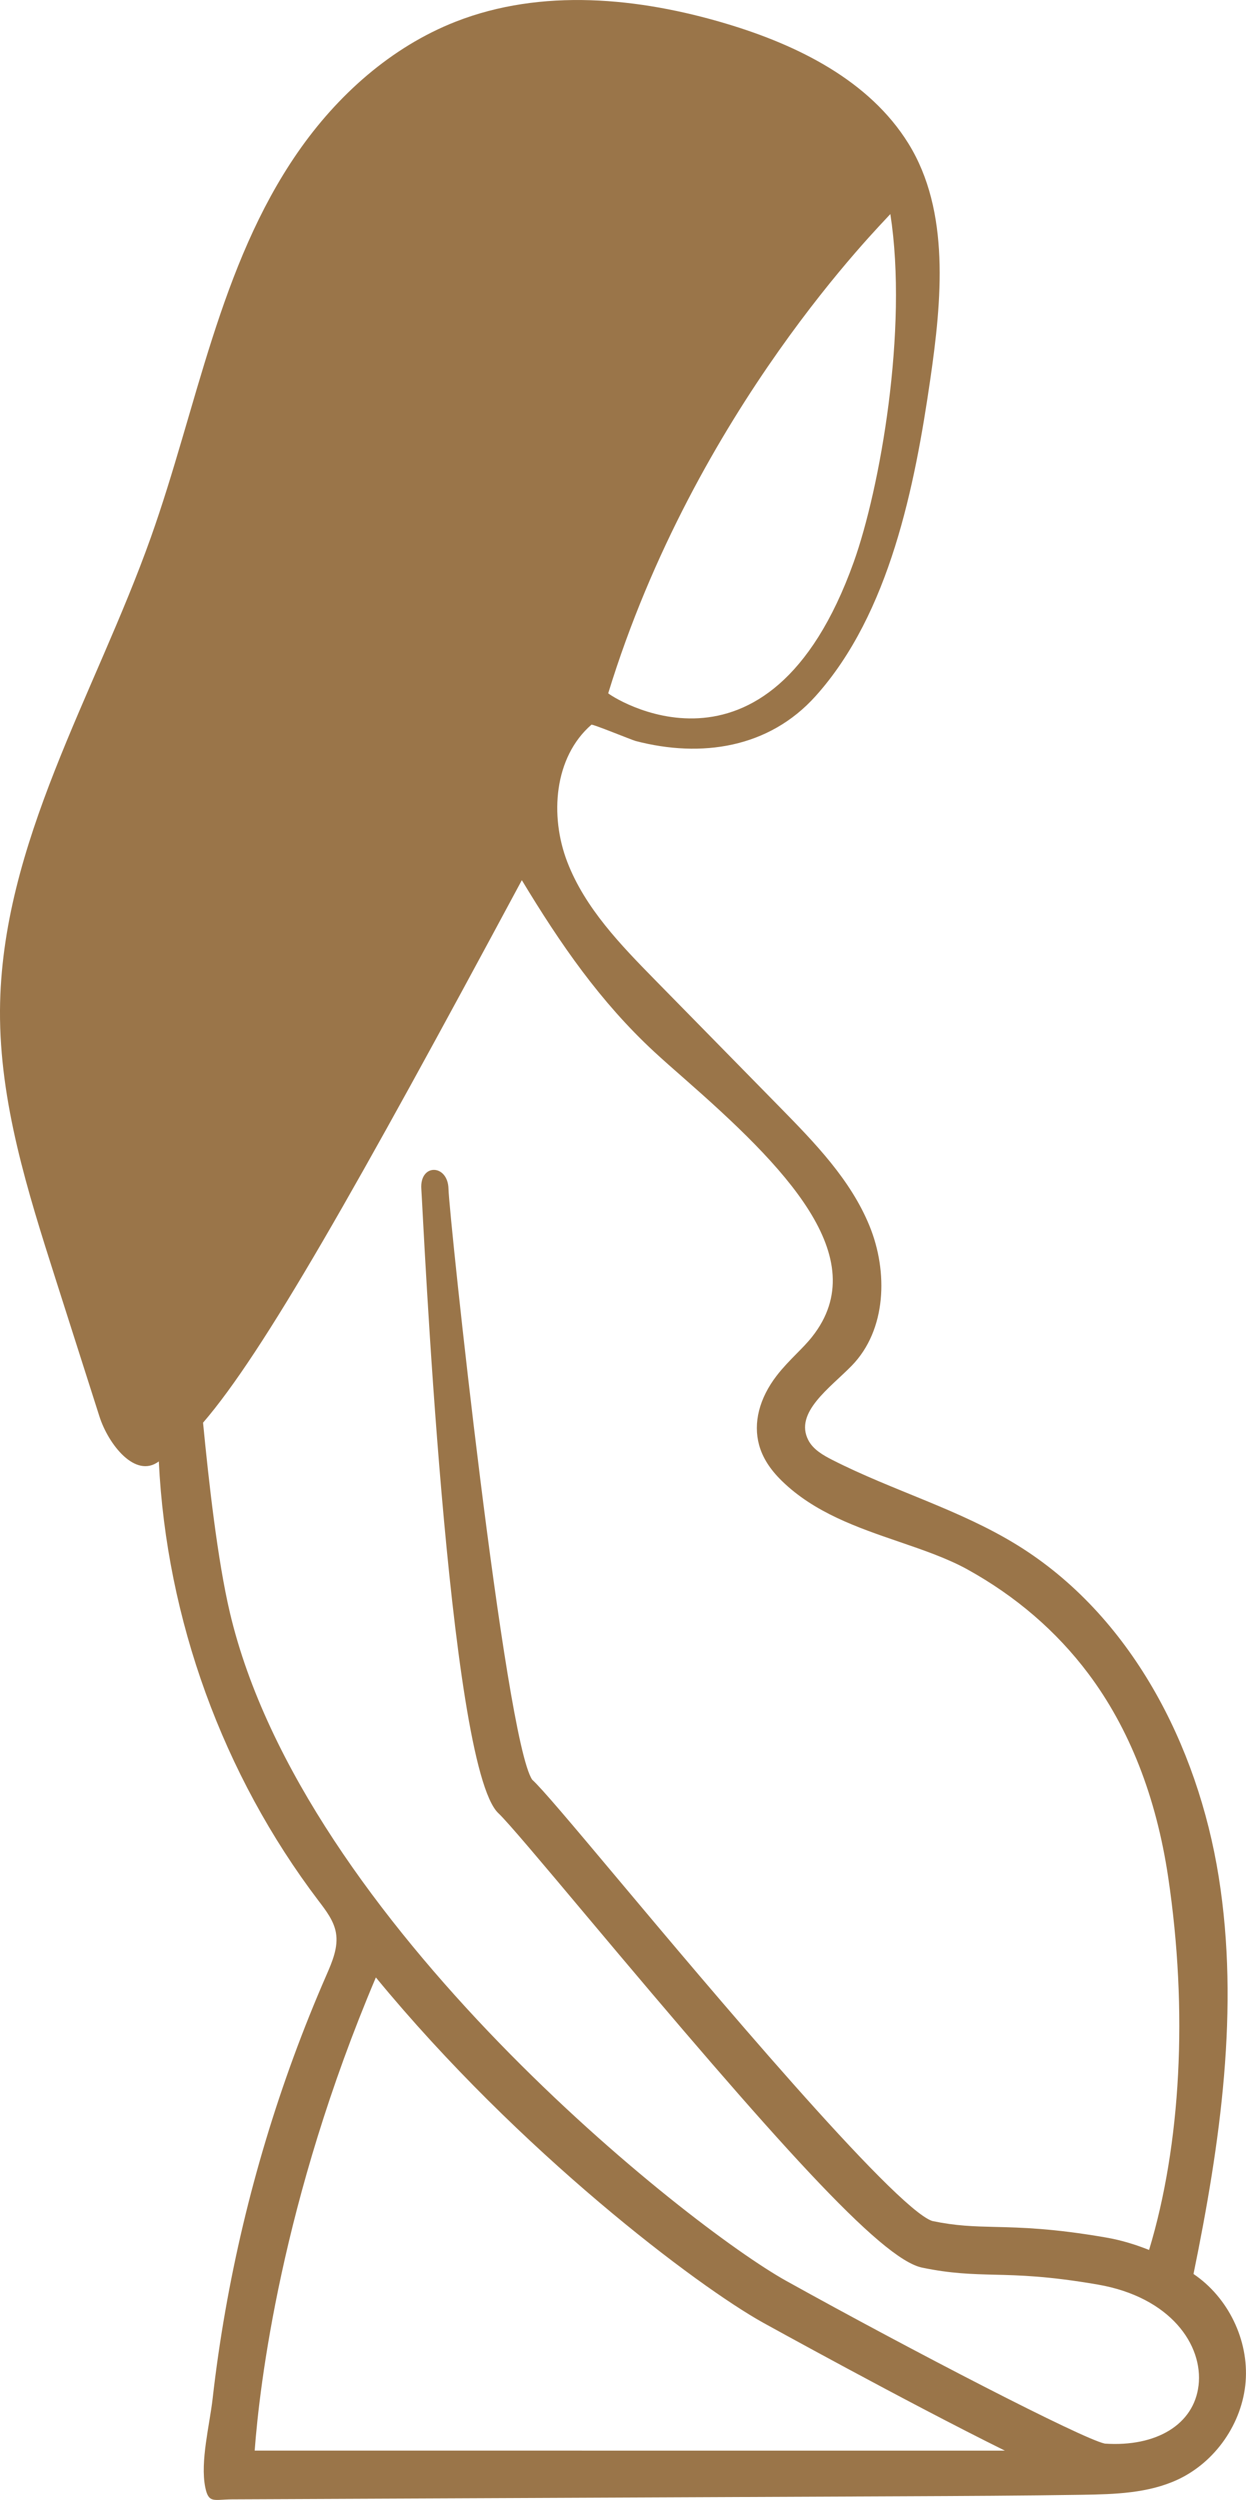 <?xml version="1.0" encoding="UTF-8"?><svg id="Layer_2" xmlns="http://www.w3.org/2000/svg" viewBox="0 0 54.11 108.501"><g id="Components"><path id="d9297a09-91fa-4c51-a083-b7ffc0054edd_x40_16" d="M51.83,98.692c1.163-5.673,2.009-11.523,1.094-17.242-.915-5.721-3.822-11.355-8.754-14.396-2.507-1.546-5.395-2.355-8.021-3.691-.408-.208-.833-.451-1.045-.857-.623-1.198.94-2.267,1.883-3.233,1.51-1.547,1.59-4.075.77-6.075-.819-2-2.37-3.596-3.884-5.139-1.805-1.839-3.61-3.677-5.414-5.516-1.505-1.534-3.05-3.127-3.823-5.132s-.575-4.549,1.047-5.958c.045-.04,1.75.662,1.925.708,2.842.741,5.783.308,7.811-1.95,3.223-3.588,4.31-9.13,4.98-13.745.497-3.42.871-7.303-.951-10.24-1.696-2.734-4.801-4.265-7.883-5.19-3.83-1.15-8.051-1.555-11.775-.096-2.807,1.1-5.152,3.203-6.867,5.682-3.404,4.92-4.366,11.064-6.372,16.7C4.127,30.135.042,36.625 0,43.857c-.023,3.979,1.199,7.848,2.409,11.638.636,1.992,1.272,3.985,1.908,5.977.387,1.212,1.562,2.717,2.58,1.954.331,6.858,2.783,13.6,6.935,19.068.322.423.664.863.756,1.386.112.633-.161,1.264-.418,1.853-2.035,4.658-3.507,9.56-4.386,14.566-.222,1.264-.406,2.535-.551,3.81-.128,1.127-.544,2.723-.32,3.837.145.724.378.531,1.165.527.717-.004,1.434-.006,2.151-.01,1.379-.006,2.758-.013,4.137-.019,7.612-.035,15.225-.07,22.837-.104,2.6-.012,5.2-.024,7.8-.065,1.404-.022,2.854-.064,4.129-.653,1.645-.76,2.821-2.451,2.962-4.258.141-1.807-.76-3.659-2.266-4.673ZM37.076,24.391c-3.738,10.442-10.676,5.74-10.663,5.697,3.789-12.338,11.871-20.355,12.252-20.798.779,5.023-.456,11.936-1.589,15.101ZM11.06,106.356c.207-2.791,1.15-10.835,5.263-20.534,6.253,7.6,13.977,13.406,16.818,14.985.089.049,6.159,3.404,10.498,5.552l-32.58-.002ZM52.048,103.538c-.2,1.677-1.82,2.668-4.068,2.516-.972-.203-8.417-4.052-13.832-7.06-4.221-2.346-20.992-15.559-24.163-28.997-.543-2.302-.921-5.719-1.167-8.251,2.618-3.036,6.628-10.118,13.844-23.546,1.676,2.776,3.406,5.281,5.753,7.452.382.353.827.744,1.31,1.167,4.301,3.773,8.272,7.746,5.544,11.196-.205.26-.44.496-.673.732-.289.294-.589.598-.864.954-.759.984-1.031,2.055-.765,3.019.15.542.471,1.048.982,1.548,1.417,1.385,3.293,2.029,5.107,2.65,1.073.368,2.087.717,2.958,1.197,2.101,1.162,3.865,2.681,5.243,4.514,1.785,2.376,2.954,5.351,3.474,8.844.867,5.816.552,11.608-.83,16.176-.572-.226-1.181-.421-1.871-.54-2.303-.399-3.69-.432-4.804-.459-.947-.023-1.696-.041-2.739-.257-1.655-.548-9.954-10.436-13.498-14.658-2.256-2.689-3.456-4.112-3.877-4.495-1.197-1.772-3.615-24.544-3.635-25.635s-1.26-1.126-1.18,0c.08,1.126,1.147,25.037,3.348,27.091.404.377,1.958,2.227,3.757,4.371,8.298,9.886,12.841,14.975,14.642,15.349,1.249.26,2.164.282,3.133.307,1.101.026,2.348.057,4.5.429,3.149.545,4.583,2.62,4.372,4.387Z" style="fill:#9a7549;"/></g></svg>